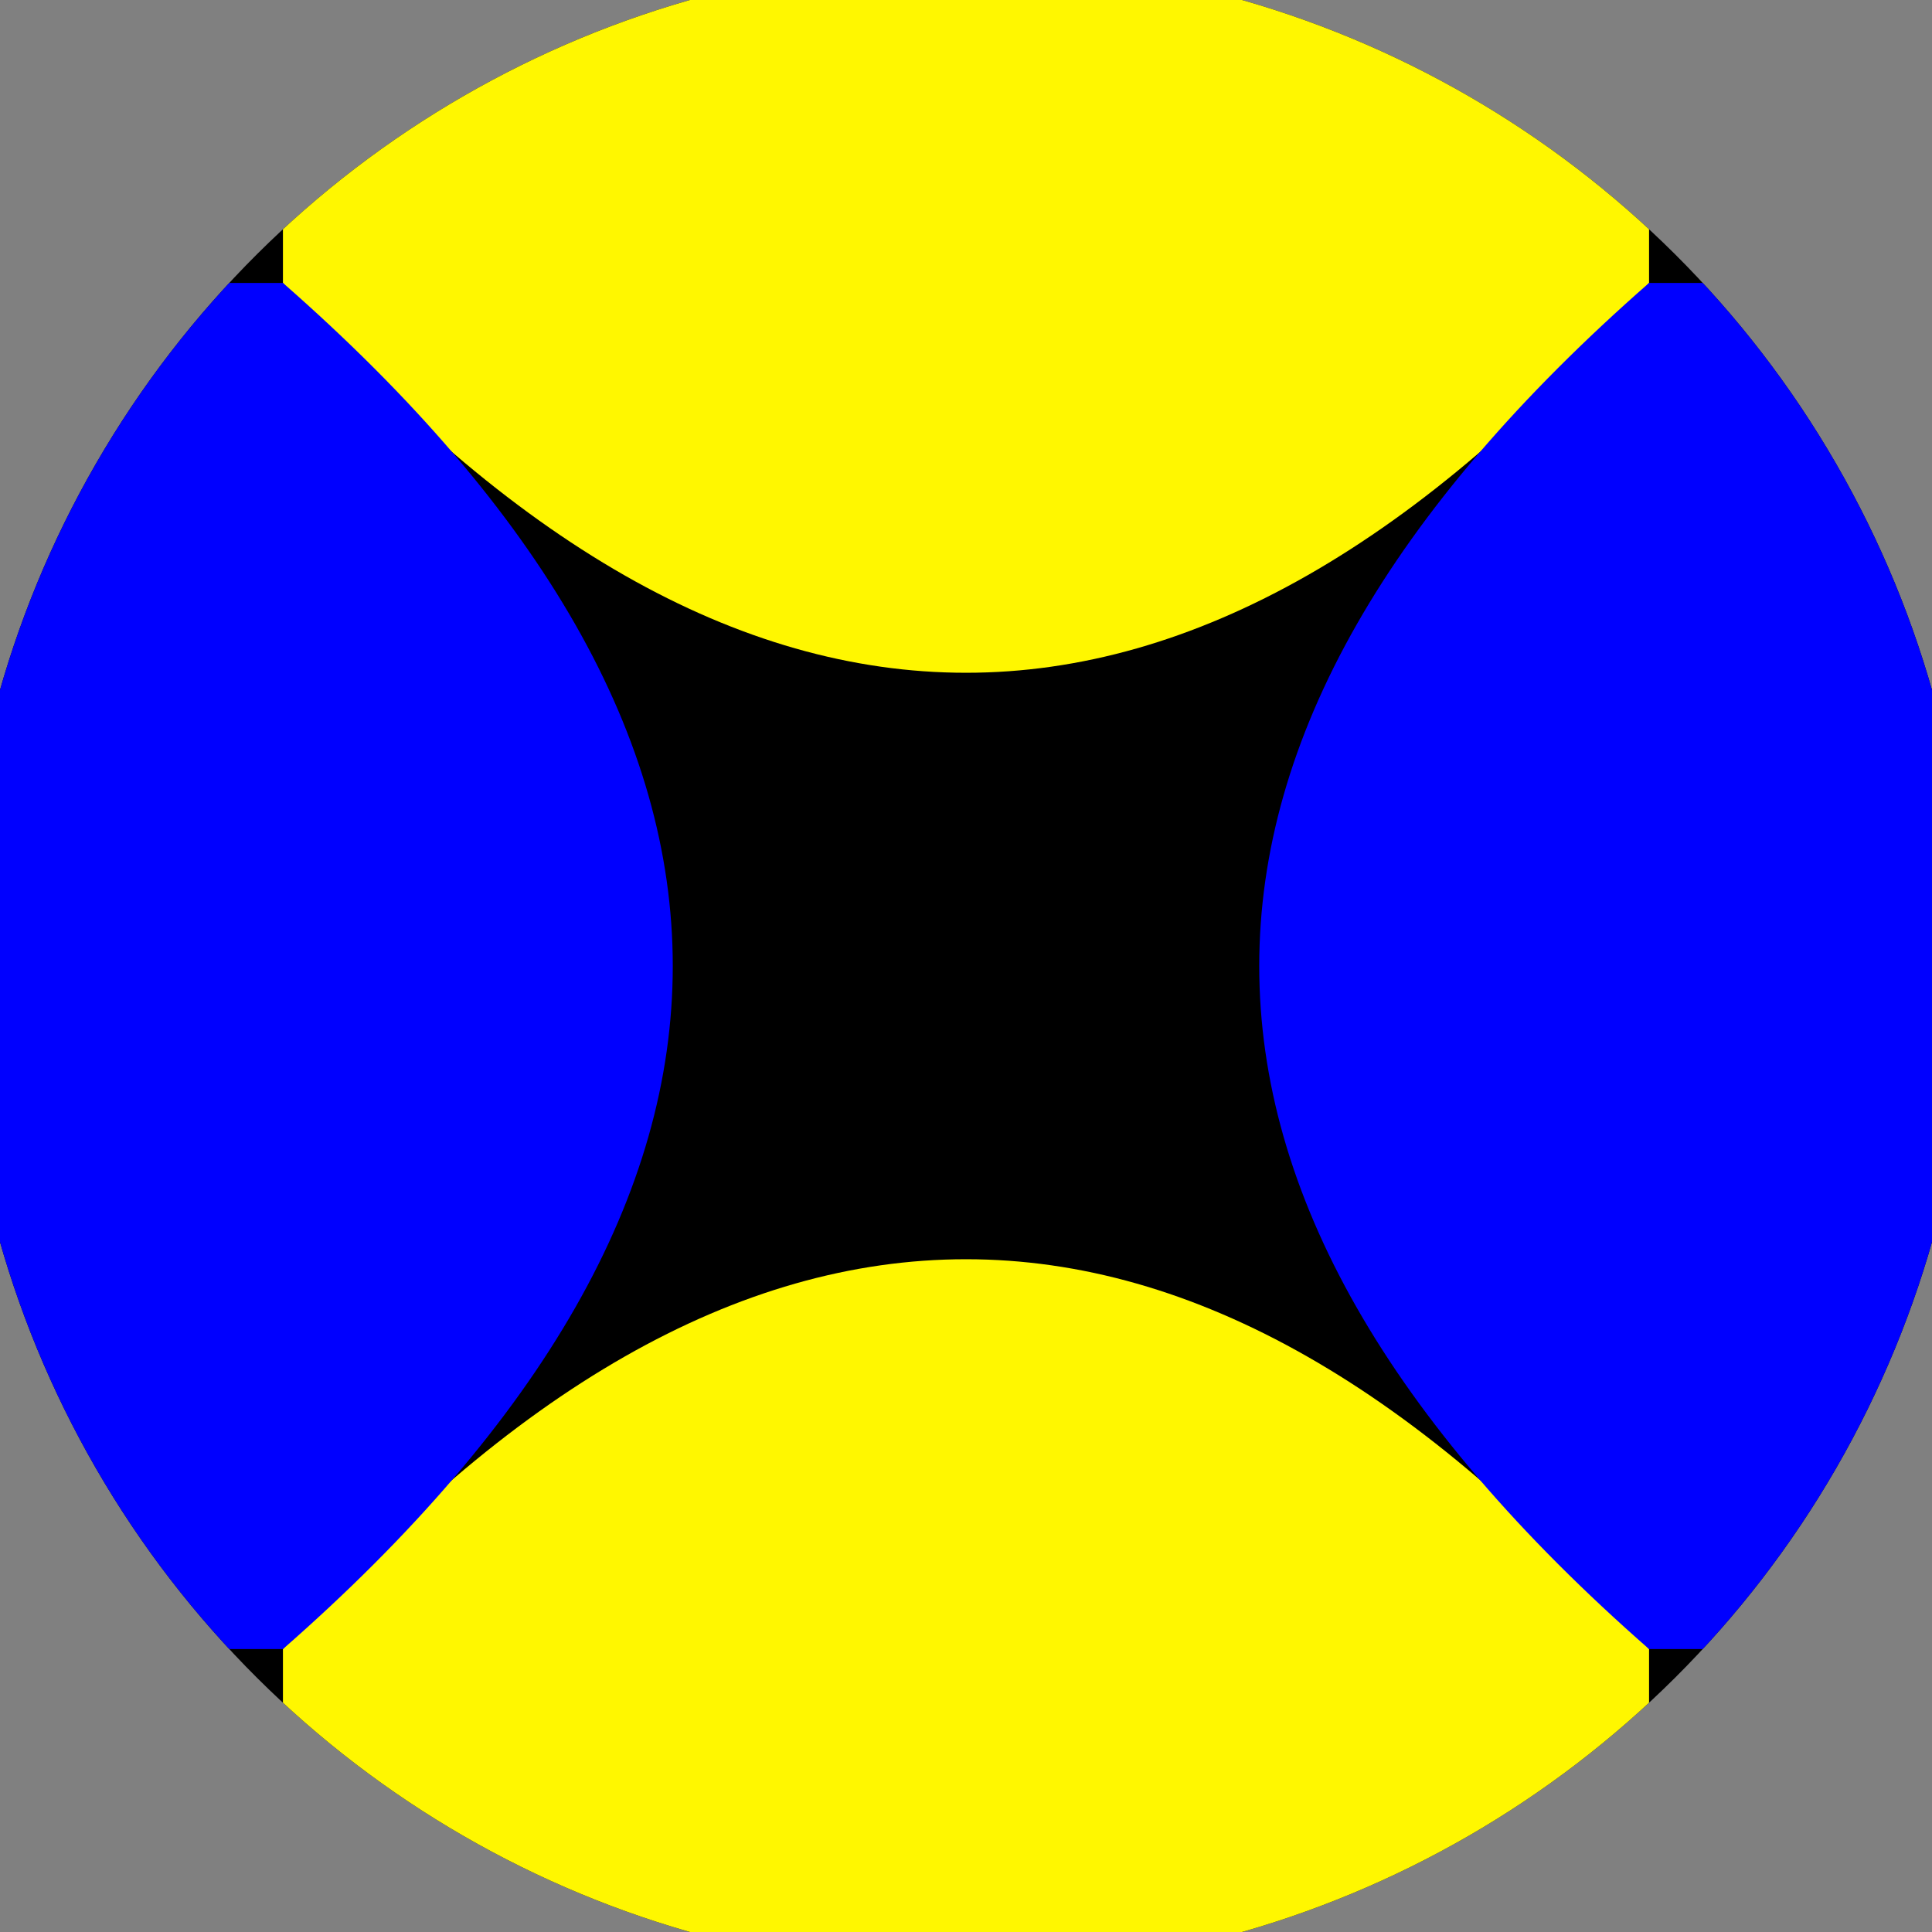 <svg xmlns="http://www.w3.org/2000/svg" width="128" height="128" viewBox="0 0 100 100" shape-rendering="geometricPrecision">
                            <rect x="0" y="0" width="100" height="100" fill="#808080" stroke="none"/>
                            <defs>
                                <clipPath id="clip">
                                    <circle cx="50" cy="50" r="52" />
                                    <!--<rect x="0" y="0" width="100" height="100"/>-->
                                </clipPath>
                            </defs>
                            <g transform="rotate(90 50 50)">
                            <rect x="0" y="0" width="100" height="100" fill="#000000" clip-path="url(#clip)"/><path d="M 14.645 14.645 Q 55 50 14.645 85.355 H 0 V 14.645 Z
                          M 85.355 14.645 Q 45 50 85.355 85.355 H 100 V 14.645 Z" fill="#fff700" clip-path="url(#clip)"/><path d="M 14.645 14.645 Q 50 55 85.355 14.645 V 0 H 14.645 Z
                          M 14.645 85.355 Q 50 45 85.355 85.355 V 100 H 14.645 Z" fill="#0000ff" clip-path="url(#clip)"/></g></svg>